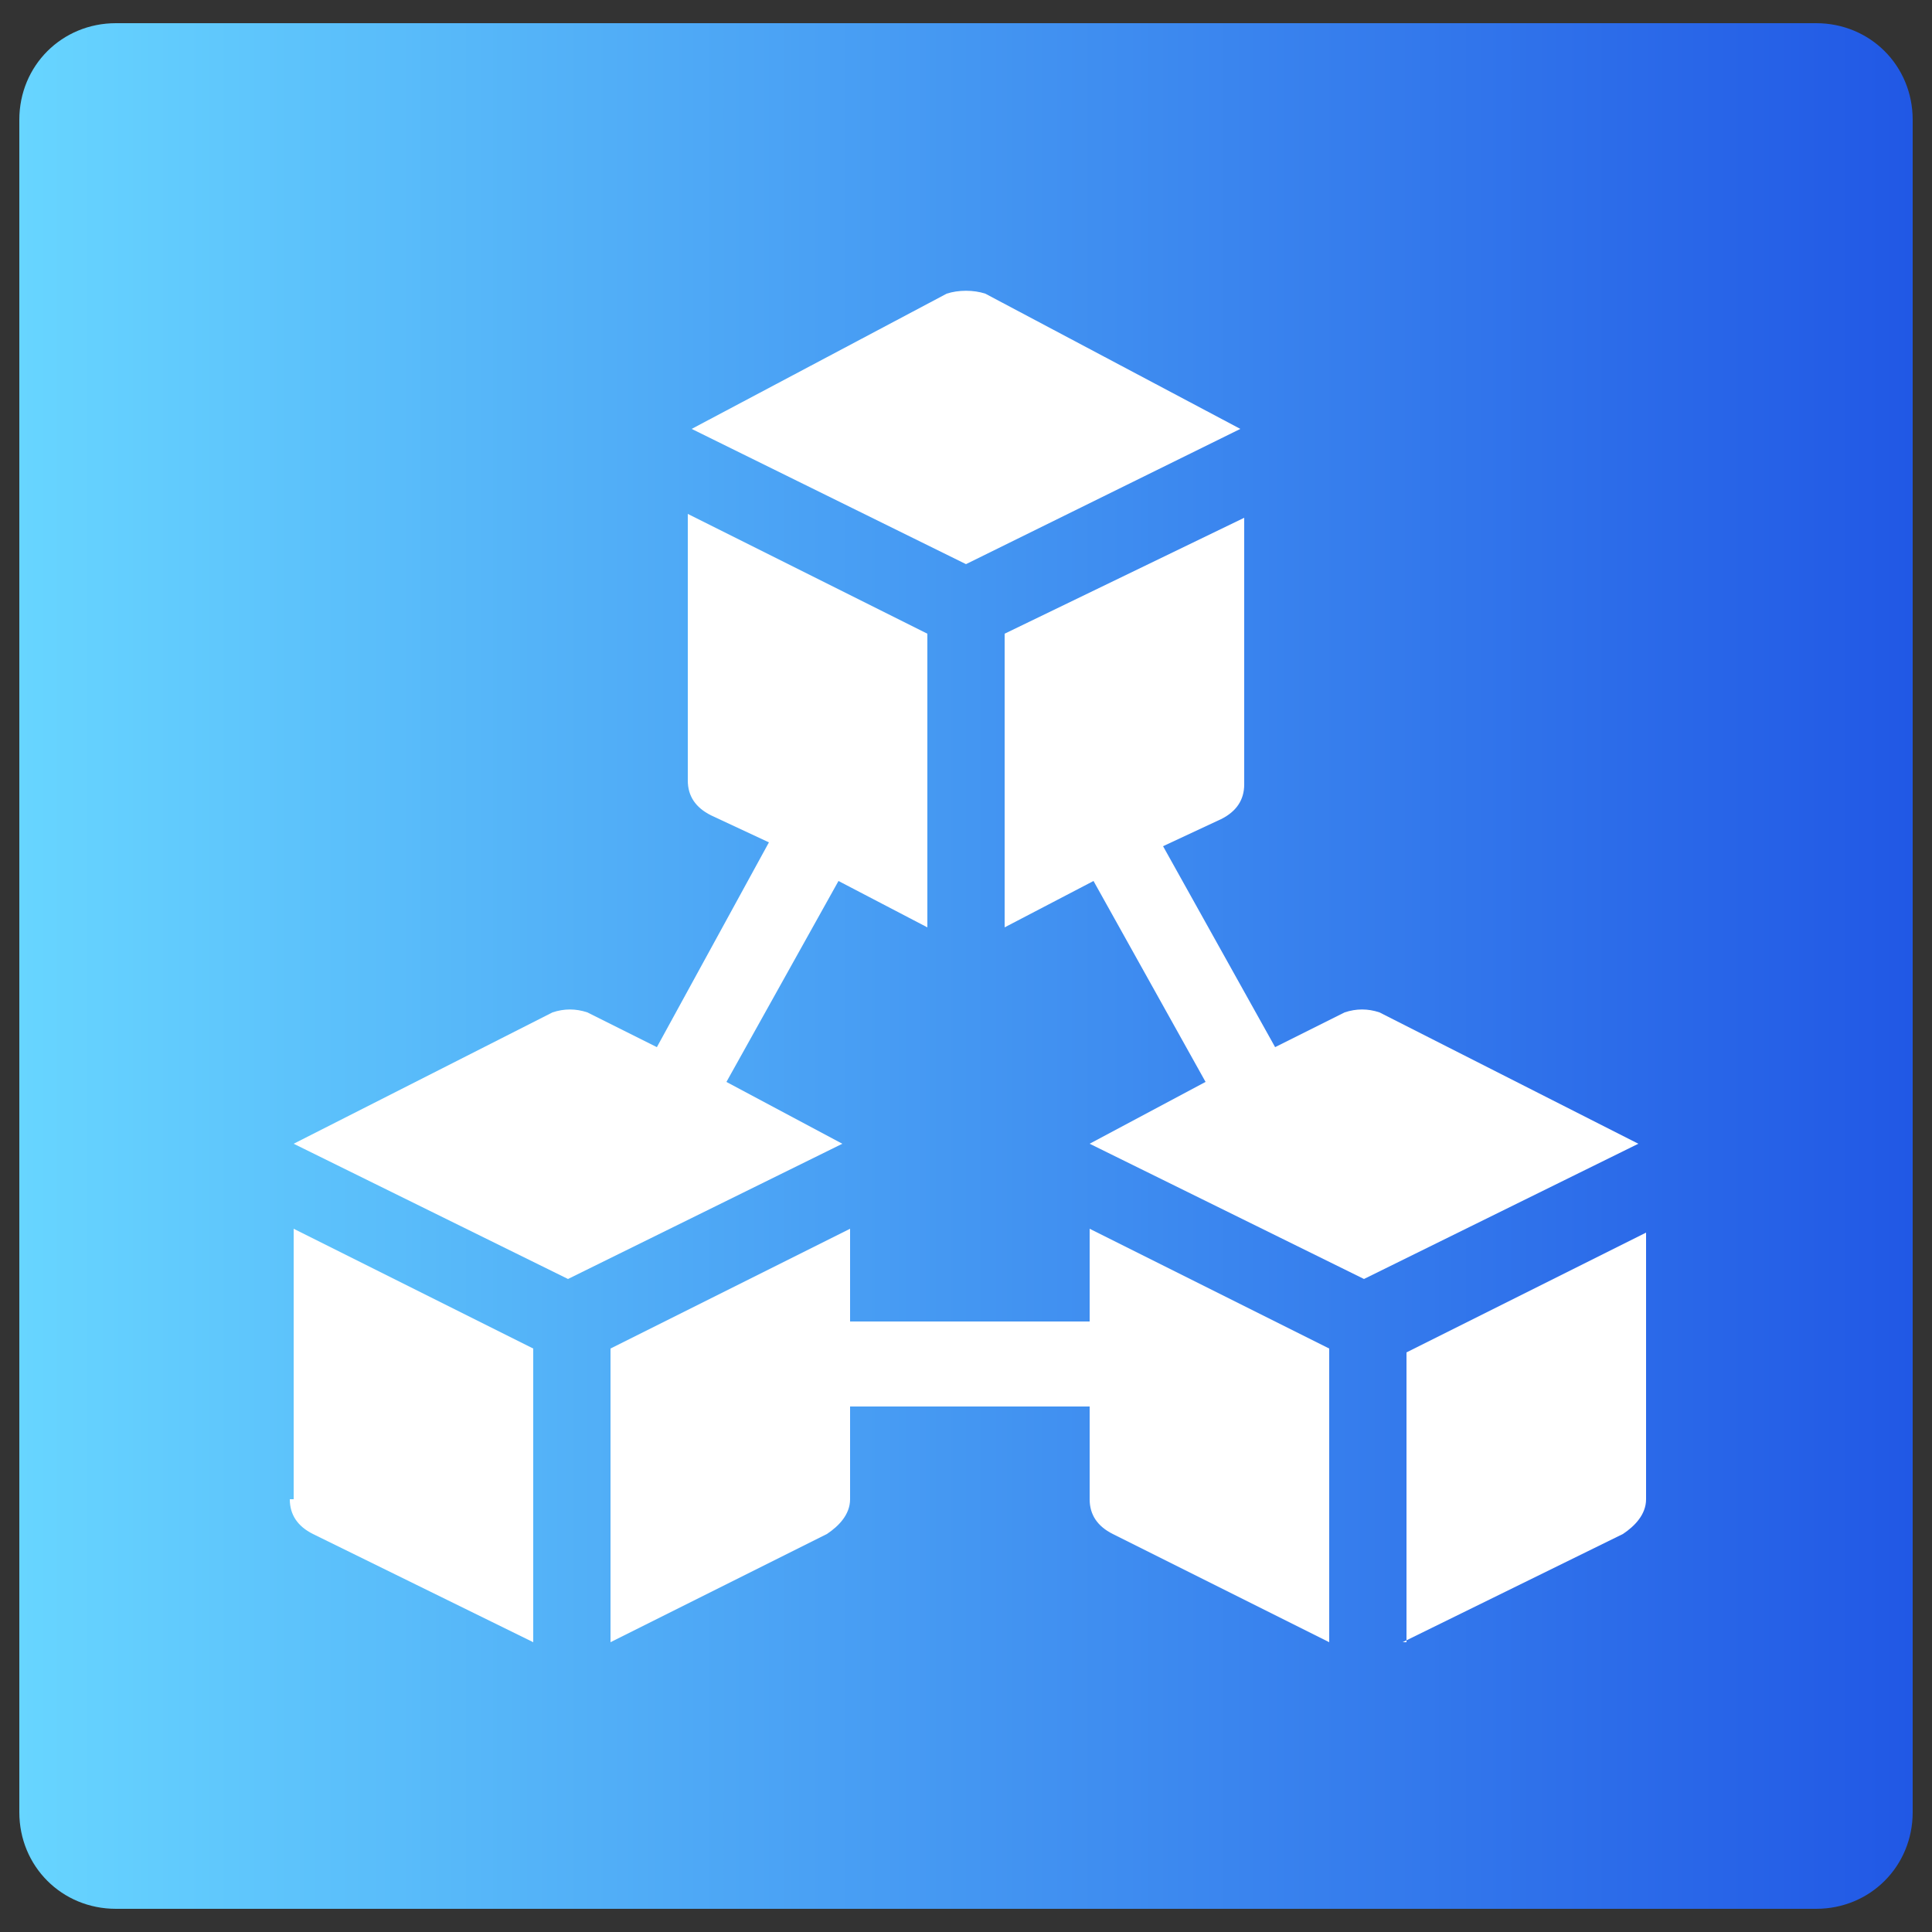 <?xml version="1.0" encoding="utf-8"?>
<!-- Generator: Adobe Illustrator 25.4.1, SVG Export Plug-In . SVG Version: 6.00 Build 0)  -->
<svg version="1.1" id="Layer_1" xmlns="http://www.w3.org/2000/svg" xmlns:xlink="http://www.w3.org/1999/xlink" x="0px" y="0px"
	 width="50px" height="50px" viewBox="0 0 50 50" style="enable-background:new 0 0 50 50;" xml:space="preserve">
<rect x="0" y="0" width="50" height="50" fill="#333333" stroke="none"/>
<style type="text/css">
	.st0{fill:url(#SVGID_1_);}
	.st1{fill:#FFFFFF;}
</style>
<linearGradient id="SVGID_1_" gradientUnits="userSpaceOnUse" x1="0.5" y1="3357" x2="49.5" y2="3357" gradientTransform="matrix(1 0 0 1 0 -3332)">
	<stop  offset="0" style="stop-color:#67D5FF"/>
	<stop  offset="1" style="stop-color:#2158E5"/>
</linearGradient>
<path class="st0" d="M47,49.4H3c-1.4,0-2.5-1.1-2.5-2.5V3.1c0-1.4,1.1-2.5,2.5-2.5h44c1.4,0,2.5,1.1,2.5,2.5v43.8
	C49.5,48.3,48.4,49.4,47,49.4z"/>
<g>
	<path class="st1" d="M7.5,38.8c0,0.4,0.2,0.7,0.6,0.9l5.7,2.8v-7.6l-6.2-3.1V38.8z"/>
	<path class="st1" d="M15.8,34.9v7.6l5.6-2.8c0.3-0.2,0.6-0.5,0.6-0.9v-2.4h6.2v2.4c0,0.4,0.2,0.7,0.6,0.9l5.6,2.8v-7.6l-6.2-3.1
		v2.4h-6.2v-2.4L15.8,34.9z"/>
	<path class="st1" d="M15.2,26.2c-0.3-0.1-0.6-0.1-0.9,0l-6.7,3.4l7.1,3.5l7.1-3.5l-3-1.6l2.9-5.2L24,24v-7.6l-6.2-3.1v6.9
		c0,0.4,0.2,0.7,0.6,0.9l1.5,0.7L17,27.1L15.2,26.2z"/>
	<path class="st1" d="M36.3,42.5l5.7-2.8c0.3-0.2,0.6-0.5,0.6-0.9v-6.9l-6.2,3.1V42.5z"/>
	<path class="st1" d="M32.2,20.3v-6.9L26,16.4V24l2.3-1.2l2.9,5.2l-3,1.6l7.1,3.5l7.1-3.5l-6.7-3.4c-0.3-0.1-0.6-0.1-0.9,0L33,27.1
		l-2.9-5.2l1.5-0.7C32,21,32.2,20.7,32.2,20.3z"/>
	<path class="st1" d="M24.5,7.6l-6.6,3.5l7.1,3.5l7.1-3.5l-6.6-3.5C25.2,7.5,24.8,7.5,24.5,7.6z"/>
</g>
</svg>
